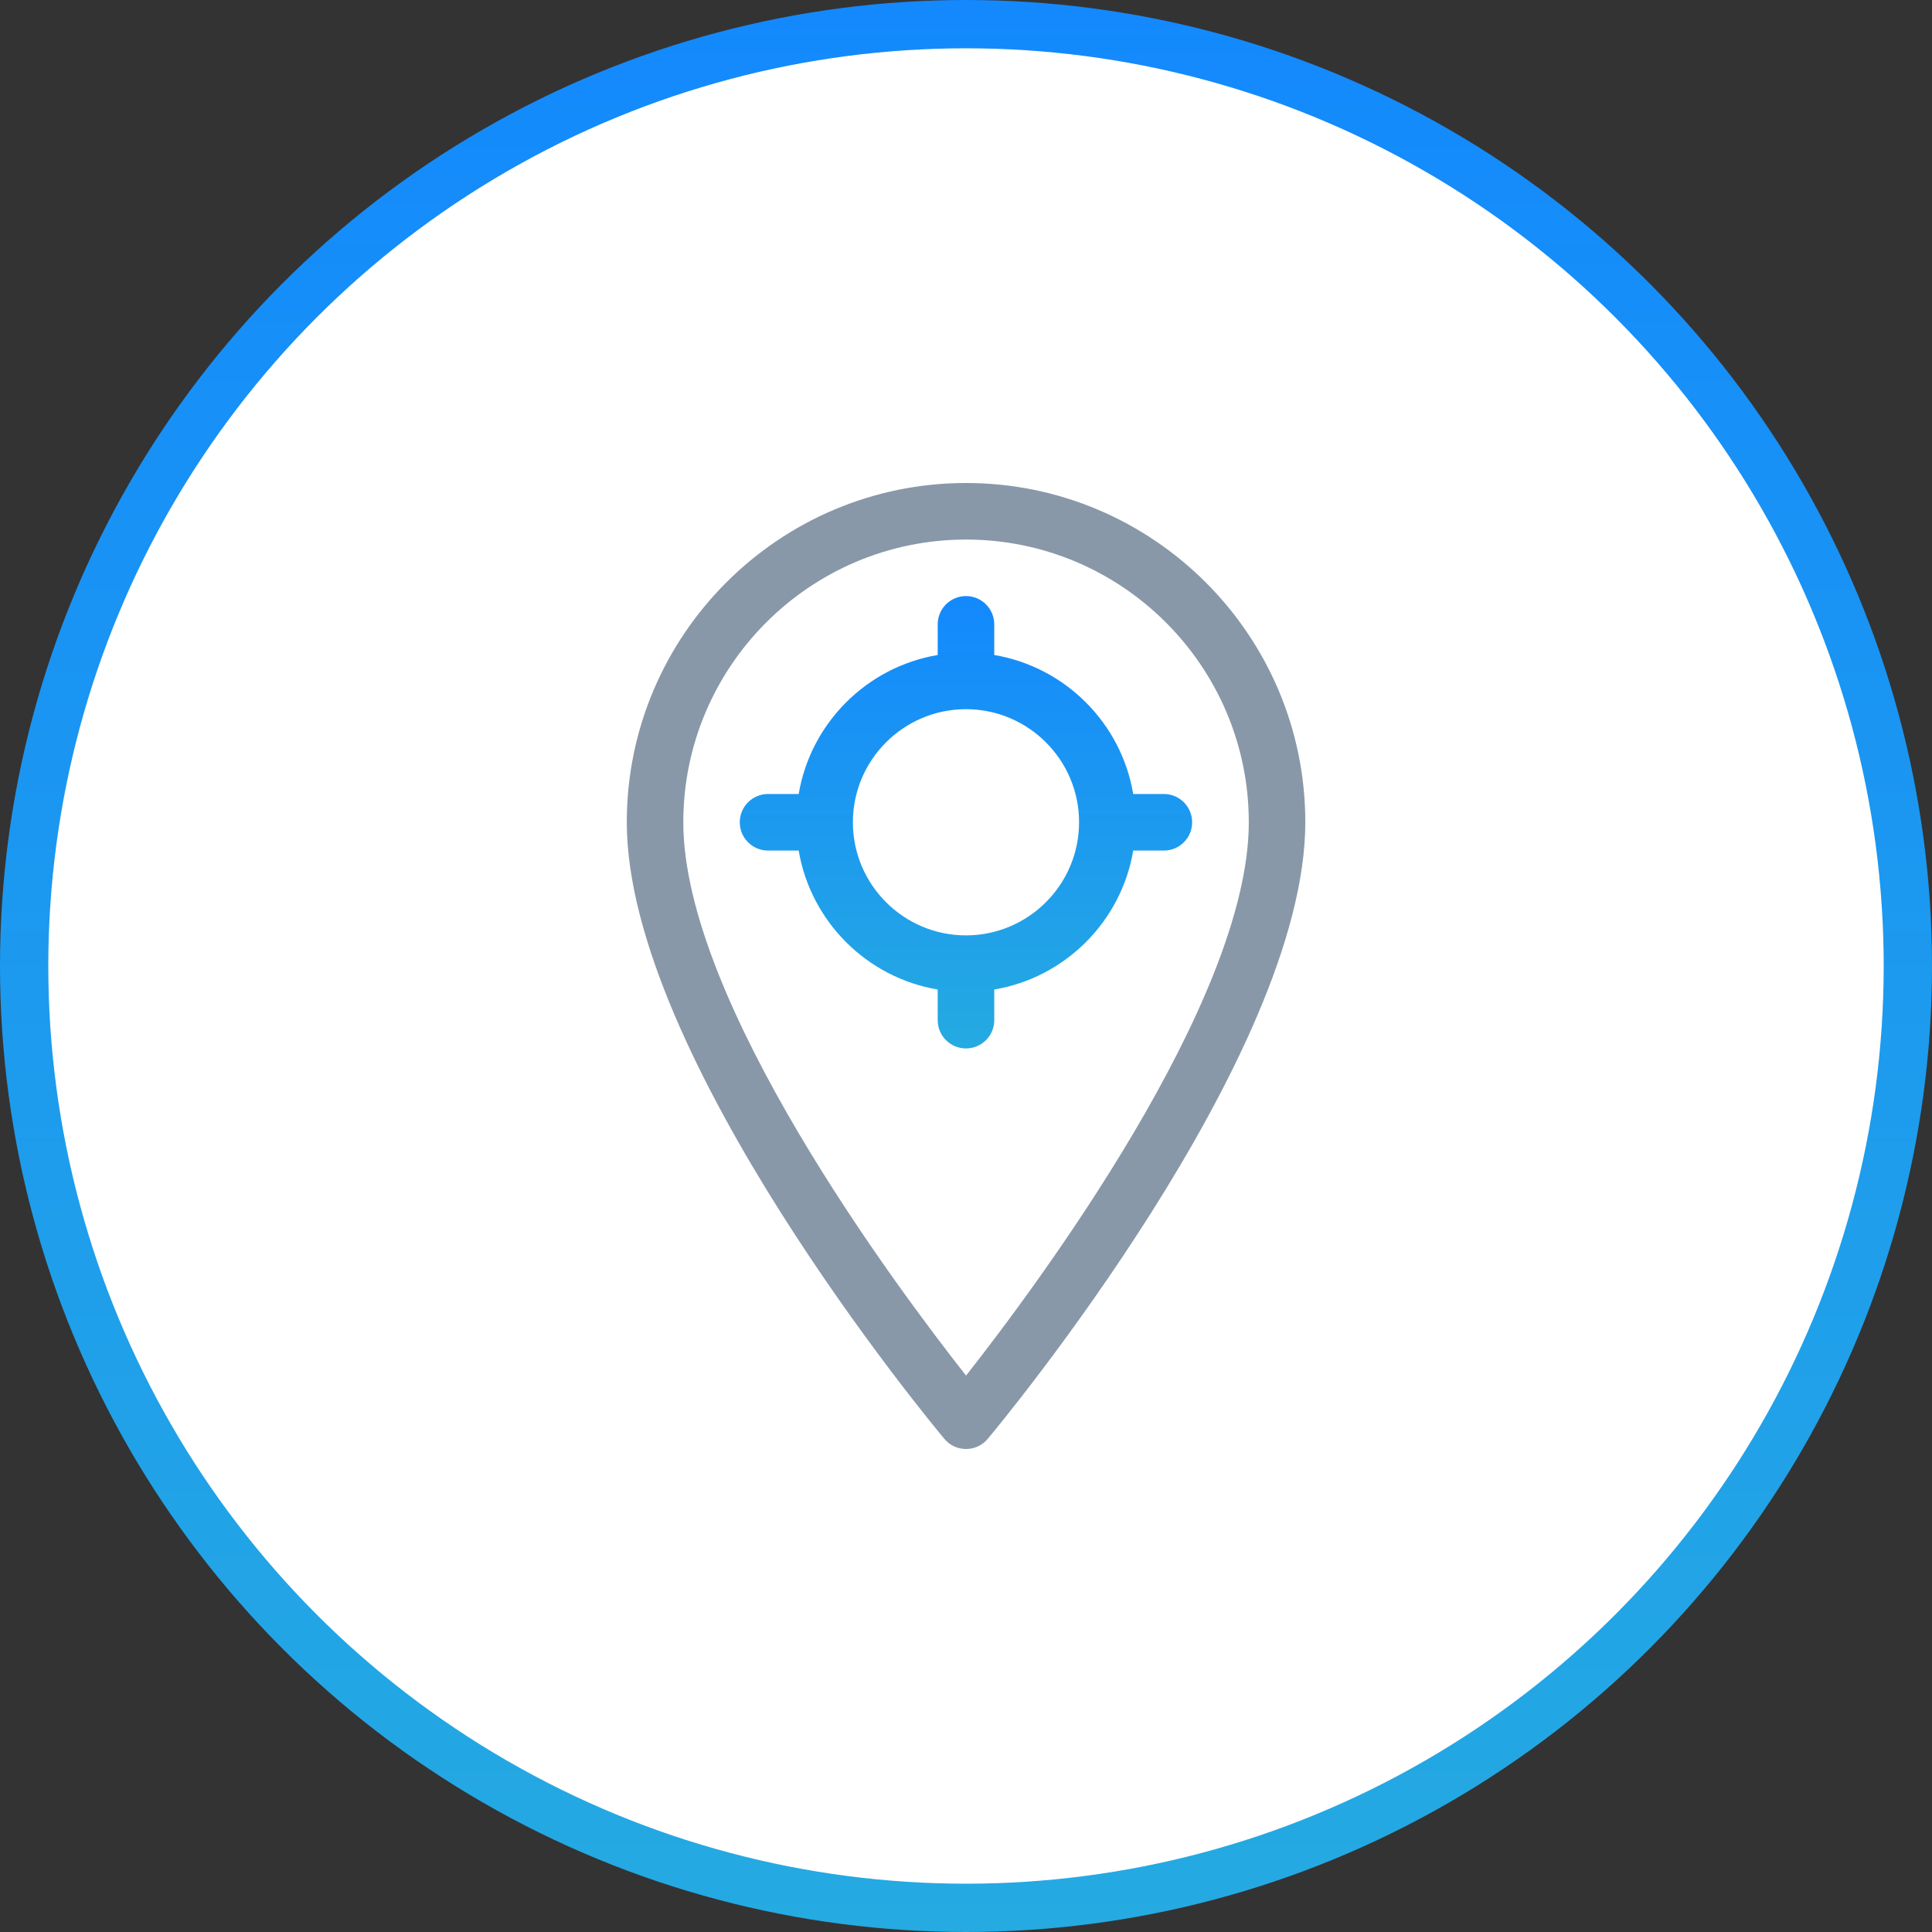 <svg width="40" height="40" viewBox="0 0 40 40" fill="none" xmlns="http://www.w3.org/2000/svg">
<rect x="0" y="0" width="40" height="40" fill="#333333" stroke="none"/>
<circle cx="20" cy="20" r="19.5" fill="white" stroke="url(#paint0_linear_1619_2116)"/>
<path d="M20.001 10C16.128 10 12.977 13.151 12.977 17.024C12.977 21.864 19.283 29.469 19.552 29.79C19.785 30.07 20.216 30.07 20.45 29.79C20.719 29.469 27.025 21.864 27.025 17.024C27.025 13.151 23.874 10 20.001 10ZM20.001 28.48C18.559 26.648 14.147 20.738 14.147 17.024C14.147 13.797 16.773 11.171 20.001 11.171C23.229 11.171 25.855 13.797 25.855 17.024C25.855 20.738 21.443 26.648 20.001 28.48Z" fill="#8898A8"/>
<path d="M24.097 16.439H23.462C23.215 14.97 22.053 13.809 20.585 13.561V12.927C20.585 12.603 20.323 12.341 19.999 12.341C19.676 12.341 19.414 12.603 19.414 12.927V13.561C17.945 13.809 16.784 14.97 16.536 16.439H15.902C15.579 16.439 15.316 16.701 15.316 17.024C15.316 17.348 15.579 17.61 15.902 17.61H16.536C16.784 19.078 17.945 20.24 19.414 20.487V21.122C19.414 21.445 19.676 21.707 19.999 21.707C20.323 21.707 20.585 21.445 20.585 21.122V20.487C22.053 20.24 23.215 19.078 23.462 17.61H24.097C24.42 17.61 24.682 17.348 24.682 17.024C24.682 16.701 24.42 16.439 24.097 16.439ZM19.999 19.366C18.708 19.366 17.658 18.315 17.658 17.024C17.658 15.733 18.708 14.683 19.999 14.683C21.291 14.683 22.341 15.733 22.341 17.024C22.341 18.315 21.291 19.366 19.999 19.366Z" fill="url(#paint1_linear_1619_2116)"/>
<defs>
<linearGradient id="paint0_linear_1619_2116" x1="20" y1="0" x2="20" y2="40" gradientUnits="userSpaceOnUse">
<stop stop-color="#1389FD"/>
<stop offset="1" stop-color="#25AAE1"/>
</linearGradient>
<linearGradient id="paint1_linear_1619_2116" x1="19.999" y1="12.341" x2="19.999" y2="21.707" gradientUnits="userSpaceOnUse">
<stop stop-color="#1389FD"/>
<stop offset="1" stop-color="#25AAE1"/>
</linearGradient>
</defs>
</svg>
